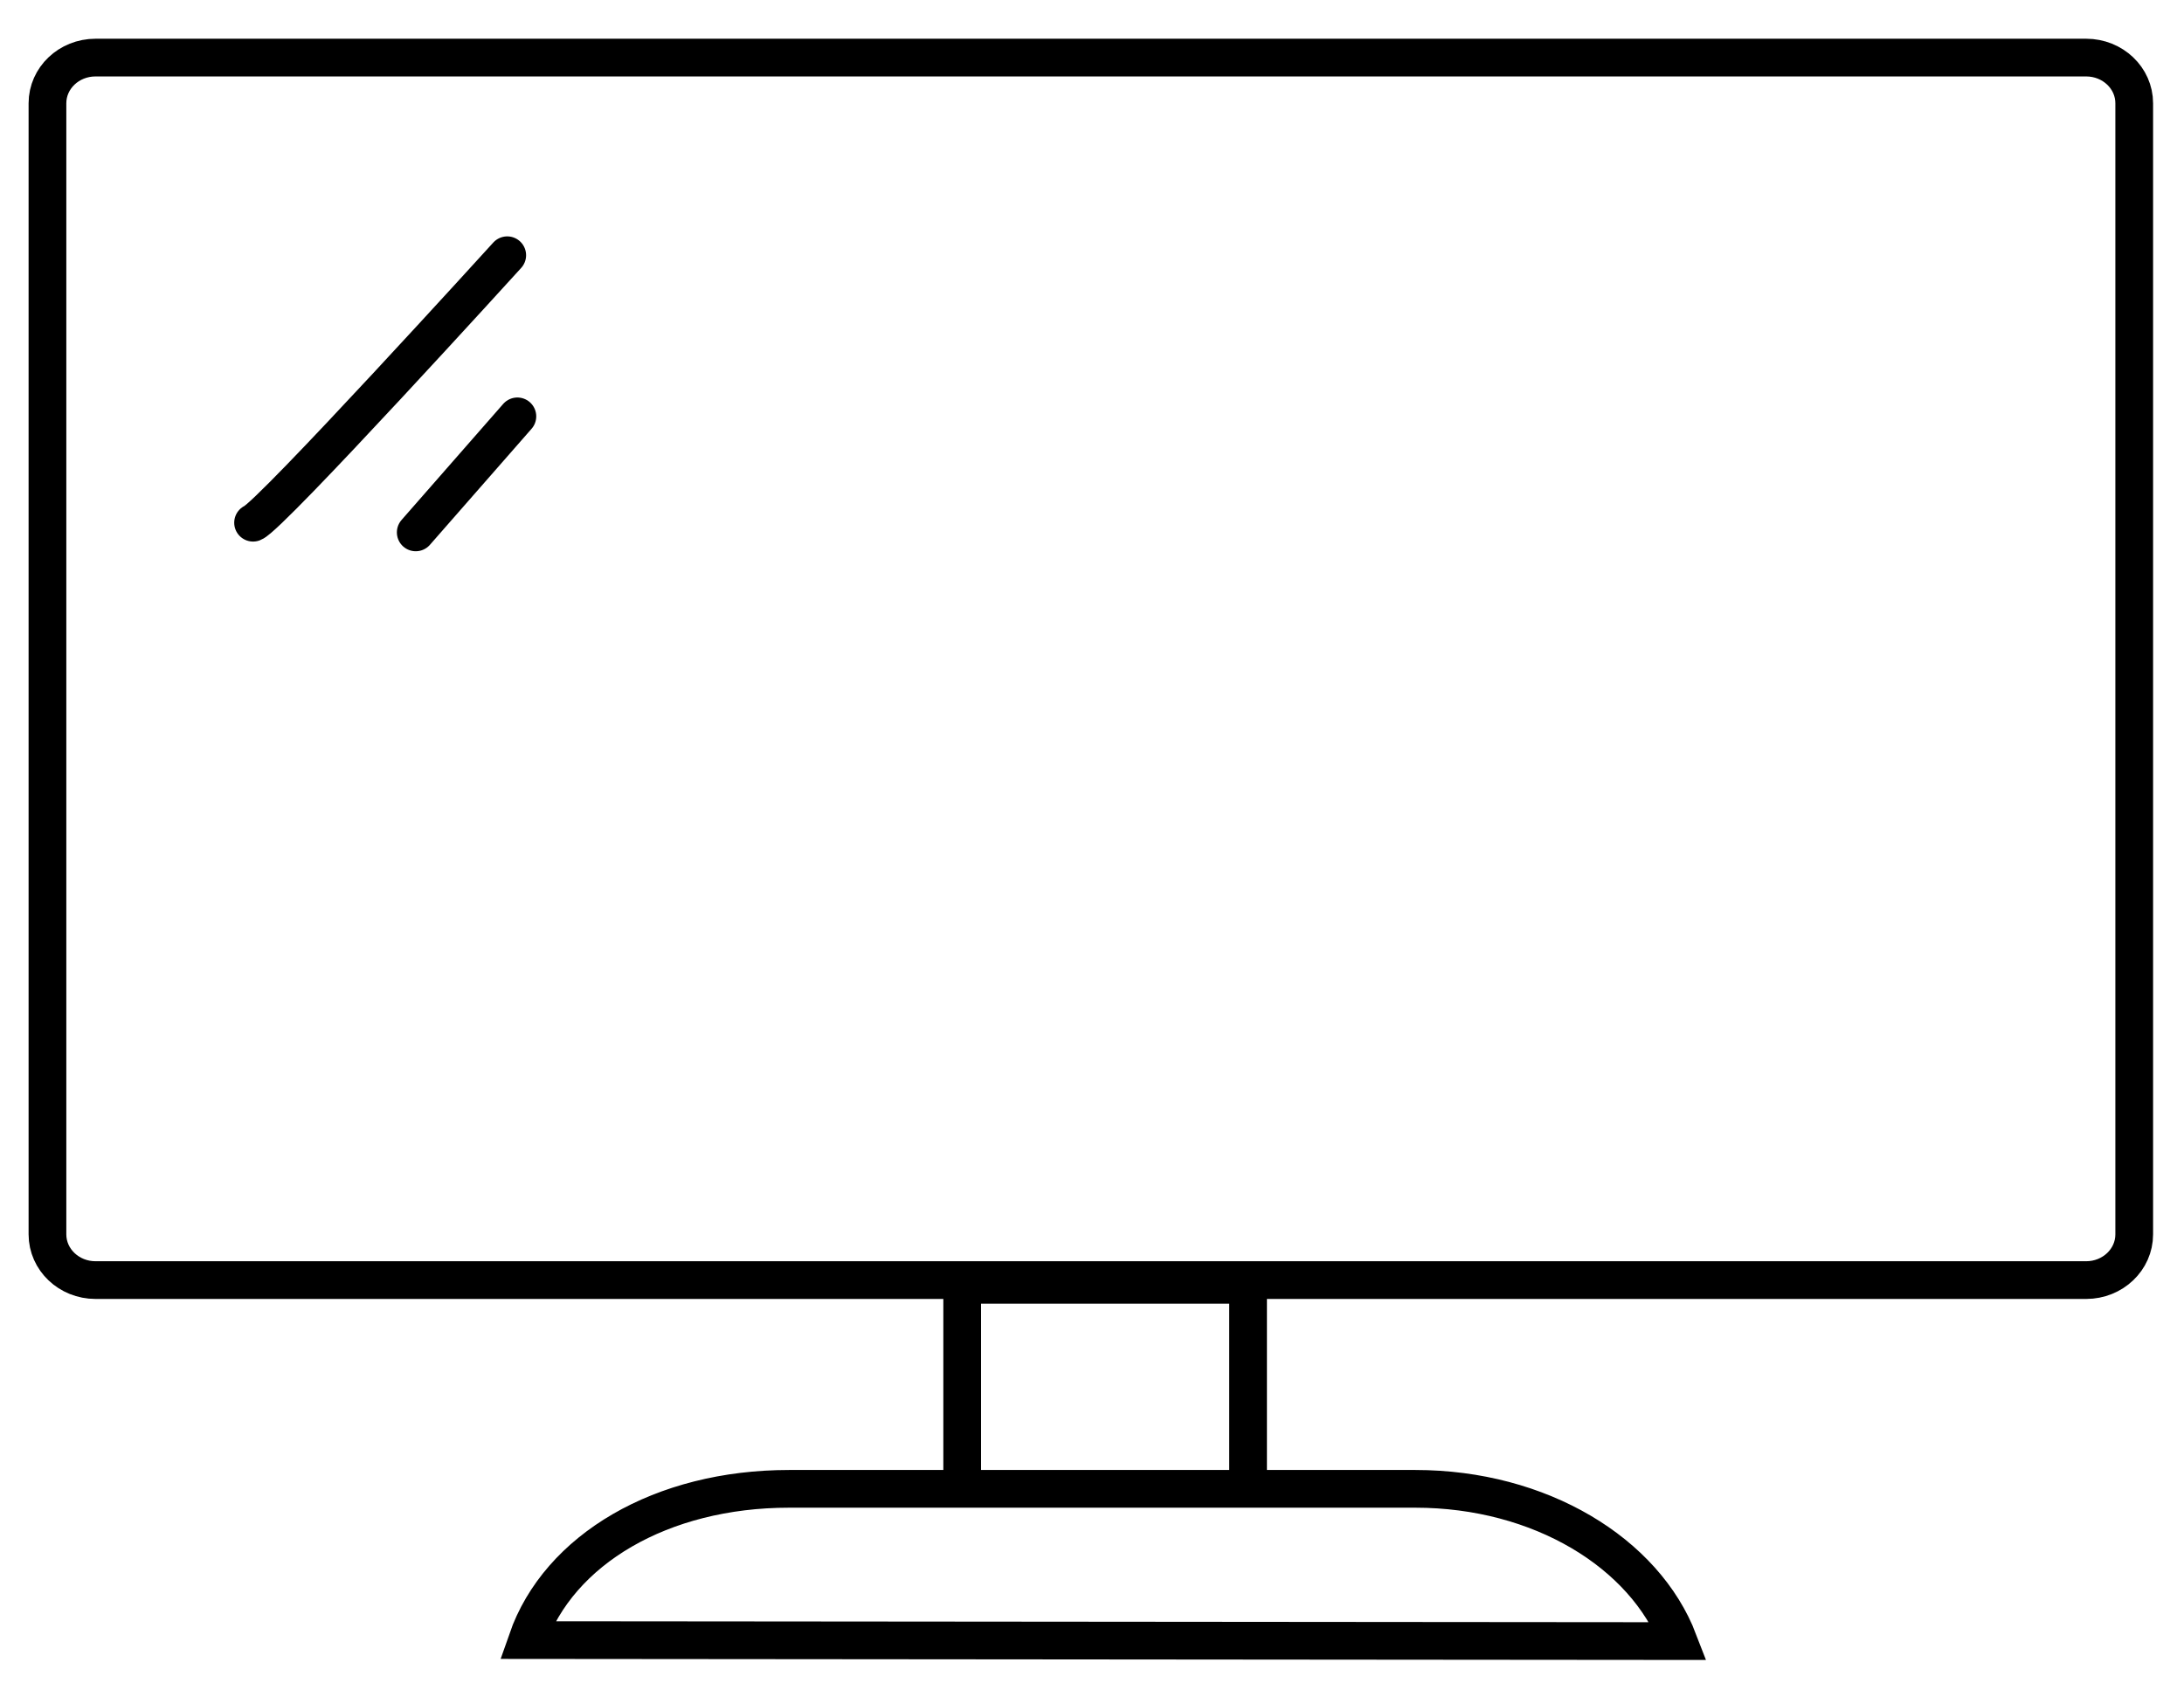 <svg width="48" height="37" viewBox="0 0 48 37" fill="none" xmlns="http://www.w3.org/2000/svg">
<g clip-path="url(#clip0_5580_84)">
<path d="M27.43 32.434V28.245H21.147V32.434M5.562 11.491C5.935 11.35 11.148 5.611 11.148 5.611M9.137 11.704L11.371 9.153M2.099 1.266H45.85C46.433 1.266 46.906 1.715 46.906 2.27V27.136C46.906 27.691 46.433 28.141 45.85 28.141H2.099C1.516 28.141 1.043 27.691 1.043 27.136V2.27C1.043 1.715 1.516 1.266 2.099 1.266ZM17.34 32.73C14.547 32.73 12.282 34.057 11.586 36.055L36.891 36.077C36.148 34.137 33.848 32.73 31.107 32.73L17.34 32.73Z" stroke="black" stroke-width="0.829" stroke-linecap="round"/>
</g>
<defs>
<clipPath id="clip0_5580_84">
<rect width="46.968" height="35.916" fill="white" transform="translate(0.491 0.713)"/>
</clipPath>
</defs>
</svg>
